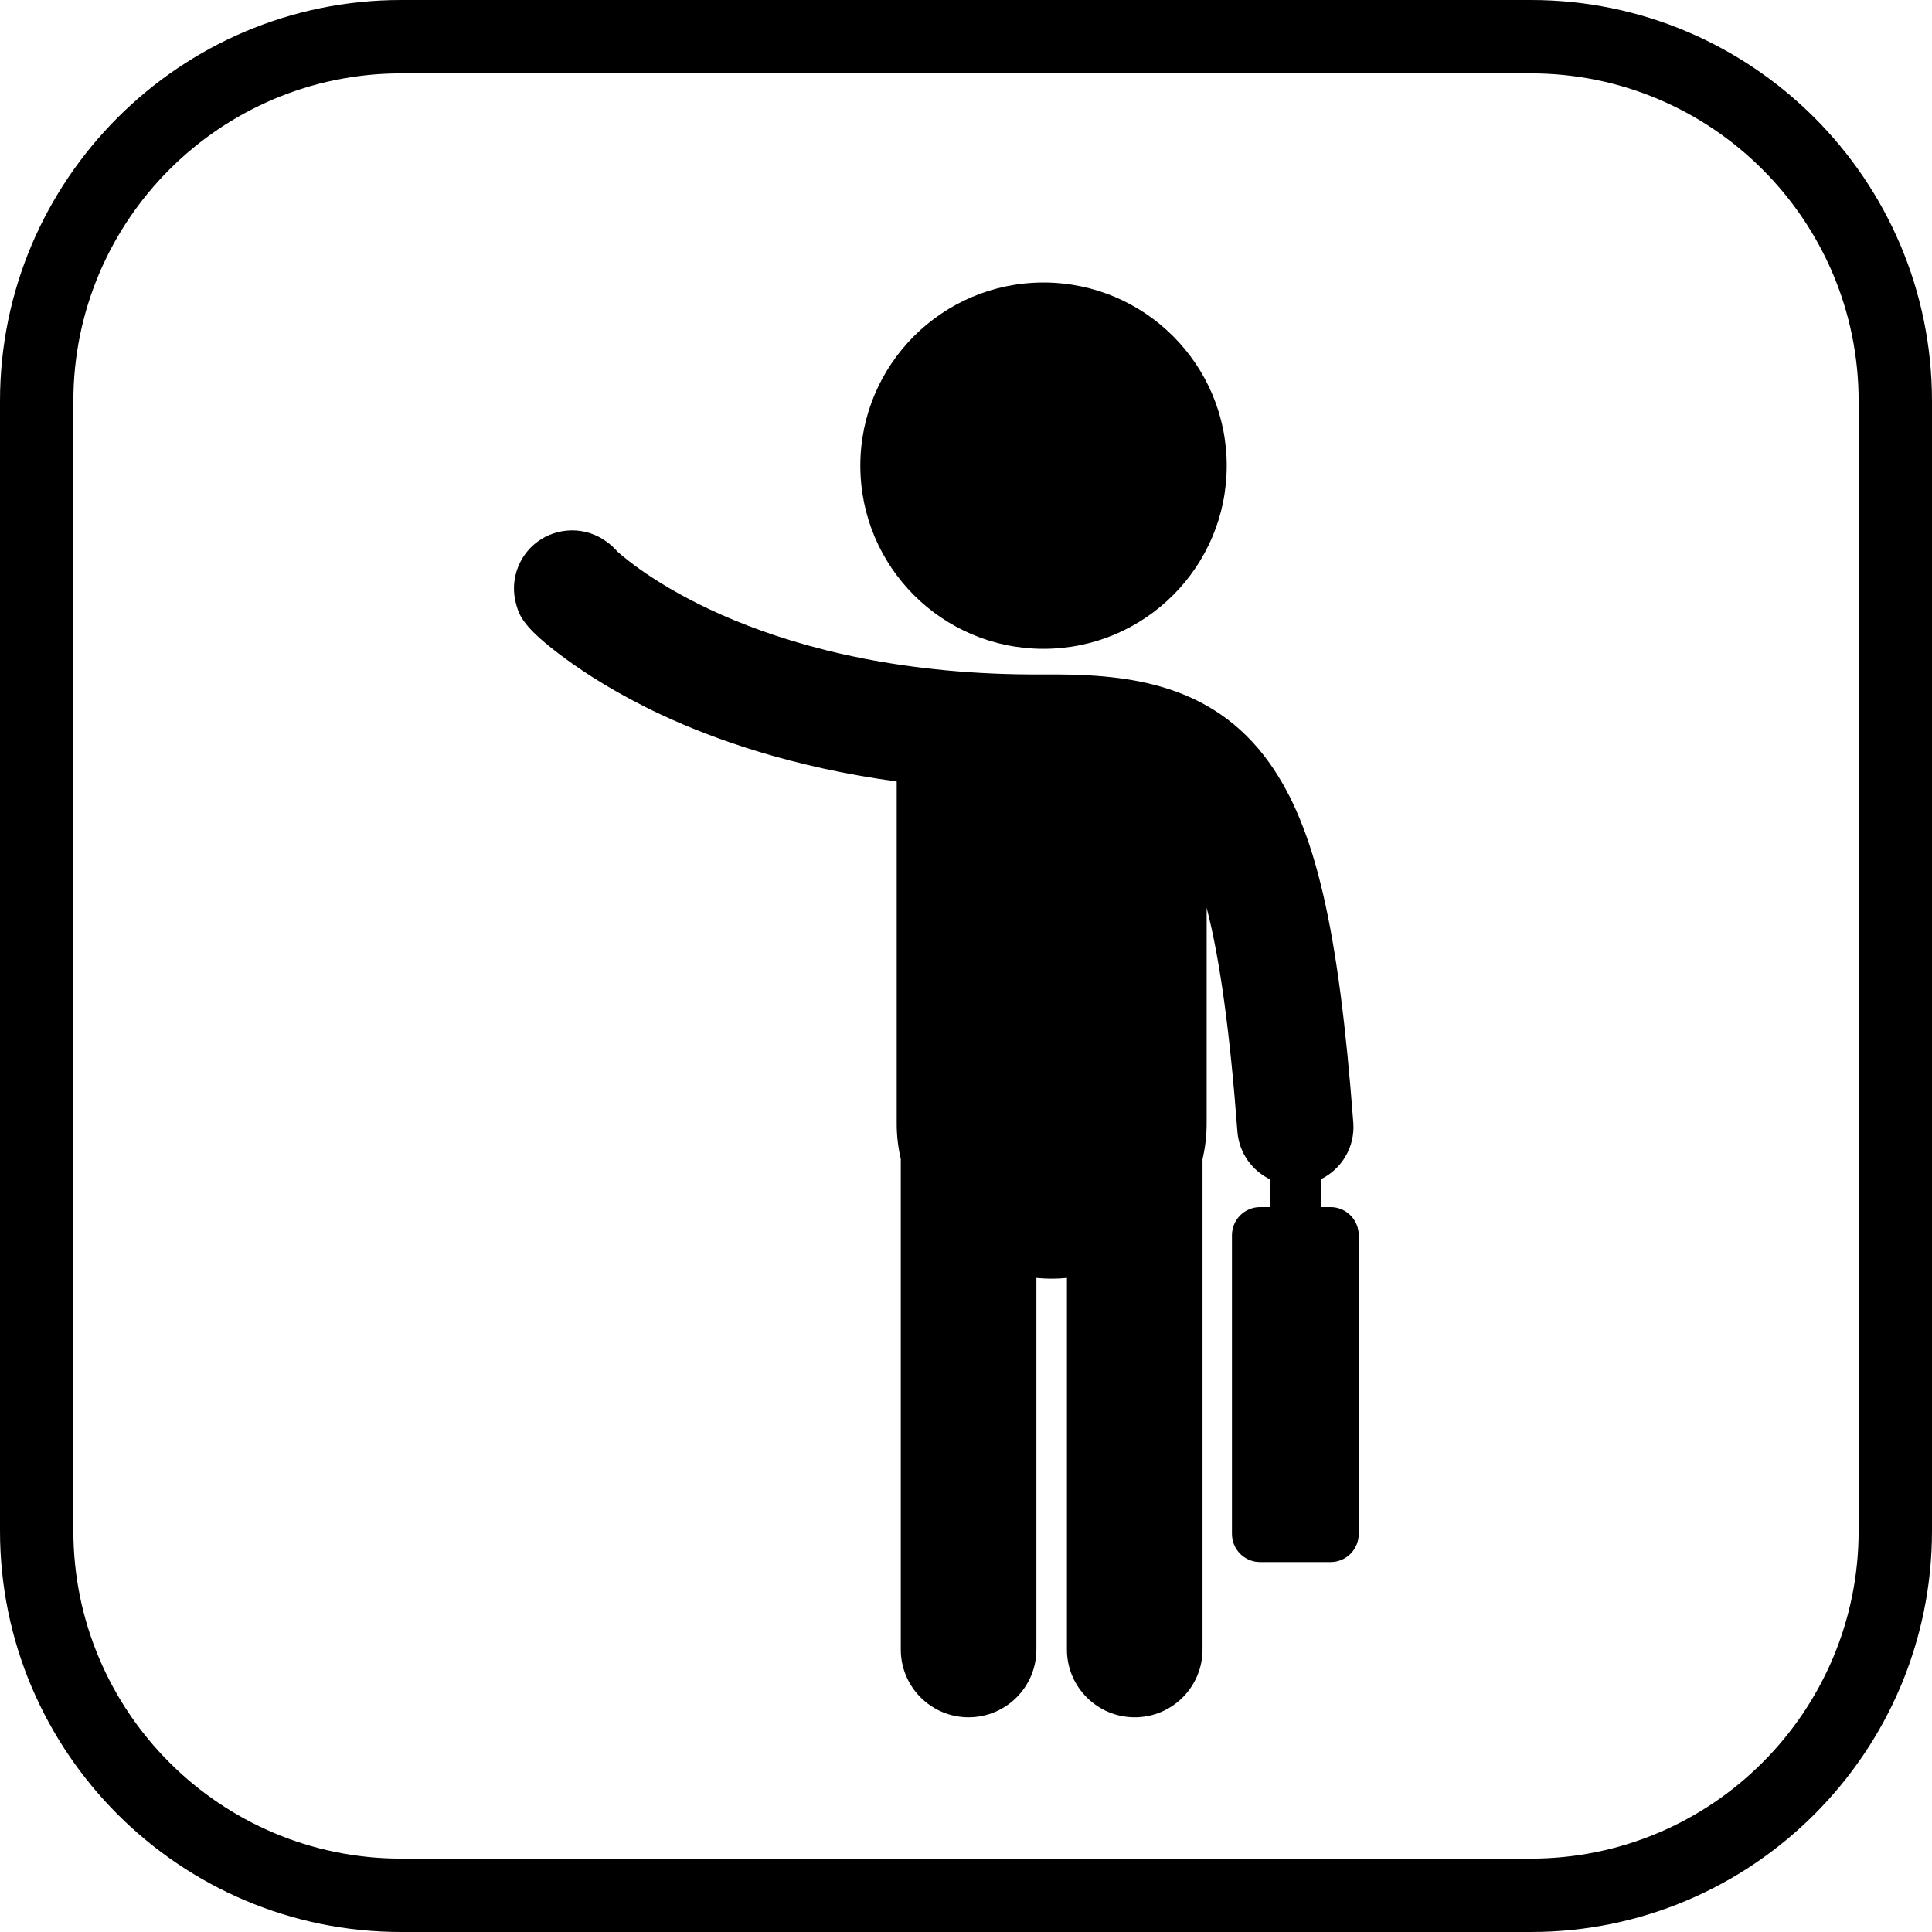 <?xml version="1.0" encoding="iso-8859-1"?>
<!-- Uploaded to: SVG Repo, www.svgrepo.com, Generator: SVG Repo Mixer Tools -->
<!DOCTYPE svg PUBLIC "-//W3C//DTD SVG 1.1//EN" "http://www.w3.org/Graphics/SVG/1.1/DTD/svg11.dtd">
<svg fill="#000000" height="800px" width="800px" version="1.1" id="Capa_1" xmlns="http://www.w3.org/2000/svg" xmlns:xlink="http://www.w3.org/1999/xlink" 
	 viewBox="0 0 395 395" xml:space="preserve">
<g>
	<path d="M213.345,132.652c20.686,0,37.461-16.761,37.461-37.445c0-20.682-16.775-37.449-37.461-37.449
		c-20.677,0-37.451,16.768-37.451,37.449C175.894,115.892,192.668,132.652,213.345,132.652z"/>
	<path d="M272.038,246.792h-2.016v-5.676c4.255-2.067,7.04-6.57,6.664-11.573c-2.982-39.705-7.764-60.293-17.054-73.432
		c-12.038-17.023-30.254-18.335-46.367-18.222c-56.48,0.369-83.211-21.677-87.07-25.156c-0.257-0.297-0.532-0.585-0.823-0.861
		c-4.695-4.447-10.695-4.077-14.558-1.74c-4.577,2.768-6.74,8.255-5.286,13.402c0.656,2.323,1.335,4.725,10.16,11.195
		c3.895,2.856,10.444,7.152,19.522,11.398c10.817,5.058,26.873,10.761,48.123,13.644v69.974c0,2.483,0.295,4.896,0.835,7.214
		v100.282c0,7.656,6.206,13.862,13.862,13.862c7.656,0,13.862-6.207,13.862-13.862v-75.966c1.028,0.101,2.07,0.155,3.125,0.155
		c1.053,0,2.092-0.054,3.118-0.154v75.965c0,7.656,6.207,13.862,13.862,13.862c7.656,0,13.862-6.207,13.862-13.862V236.994
		c0.545-2.329,0.843-4.753,0.843-7.248v-44.139c2.742,10.616,4.769,25.518,6.286,45.716c0.328,4.372,2.987,8.006,6.665,9.795v5.675
		h-2.016c-3.182,0-5.761,2.579-5.761,5.76v61.056c0,3.181,2.579,5.76,5.761,5.76h14.399c3.182,0,5.76-2.579,5.76-5.76v-61.056
		C277.798,249.371,275.22,246.792,272.038,246.792z"/>
	<path d="M313.001,0H81.999C36.785,0,0,36.784,0,81.998v230.993C0,358.211,36.785,395,81.999,395h231.002
		C358.216,395,395,358.211,395,312.991V81.998C395,36.784,358.216,0,313.001,0z M380,312.991C380,349.94,349.945,380,313.001,380
		H81.999C45.056,380,15,349.94,15,312.991V81.998C15,45.055,45.056,15,81.999,15h231.002C349.945,15,380,45.055,380,81.998V312.991z
		"/>
</g>
</svg>